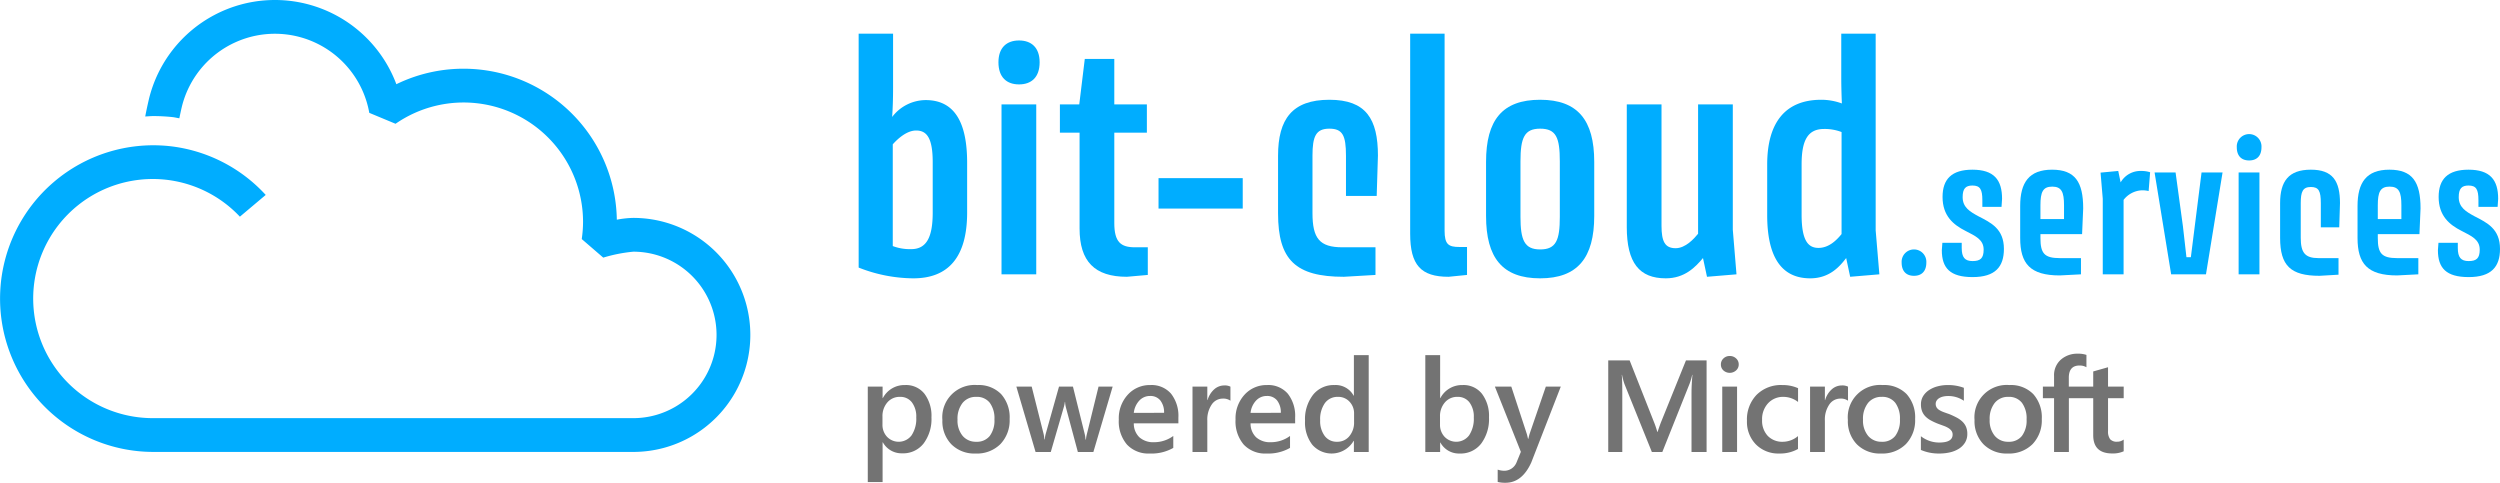 <svg xmlns="http://www.w3.org/2000/svg" width="517.845" height="100" viewBox="0 0 517.845 100"><defs><style>.cls-1{fill:#00adff;}.cls-2{fill:#737373;}</style></defs><g id="Ebene_2" data-name="Ebene 2"><g id="Ebene_1-2" data-name="Ebene 1"><path class="cls-1" d="M193.2,33.587c0-5.09-1.273-6.554-3.436-6.554-1.91,0-3.756,1.654-4.838,2.862V50.969a10.045,10.045,0,0,0,3.819.637c3.182,0,4.455-2.483,4.455-7.577ZM177.859,6.98h7.131v11.204c0,2.165-.065,4.266-.191,6.046a8.775,8.775,0,0,1,6.938-3.498c6.047,0,8.594,4.707,8.594,12.983V44.029c0,9.294-3.947,13.624-11.141,13.624a31.257,31.257,0,0,1-11.33-2.228Z"/><path class="cls-1" d="M214.646,56.823h-7.193V21.62h7.193Zm-7.83-43.923c0-3.055,1.72-4.518,4.265-4.518,2.547,0,4.266,1.463,4.266,4.518,0,3.12-1.719,4.584-4.266,4.584-2.545,0-4.265-1.463-4.265-4.584"/><path class="cls-1" d="M237.752,51.223v5.727l-4.329.382c-6.684,0-9.803-3.182-9.803-9.993v-19.861h-4.074V21.62H223.557l1.145-9.419h6.111v9.419H237.561v5.858h-6.747v18.713c0,3.947,1.336,5.032,4.265,5.032Z"/><rect class="cls-1" x="239.976" y="36.9" width="17.441" height="6.303"/><path class="cls-1" d="M285.422,32.251l-.255,8.34h-6.364V32.251c0-4.201-.7-5.6-3.438-5.6-2.799,0-3.5,1.591-3.5,5.6V44.157c0,5.221,1.463,7.066,6.175,7.066h6.875v5.727l-6.557.383c-9.994,0-13.624-3.502-13.624-13.115V32.251c0-7.574,2.929-11.585,10.631-11.585,7.577,0,10.058,3.947,10.058,11.585"/><path class="cls-1" d="M303.876,51.158v5.792l-3.819.383c-5.729,0-7.958-2.418-7.958-8.913V6.98h7.131V47.783c0,2.865.826,3.375,3.055,3.375Z"/><path class="cls-1" d="M319.023,51.668c3.31,0,4.074-1.911,4.074-6.746V33.398c0-4.901-.765-6.746-4.074-6.746-3.246,0-4.075,1.845-4.075,6.746V44.921c0,4.835.829,6.746,4.075,6.746M307.818,33.525c0-8.657,3.375-12.86,11.205-12.86,7.766,0,11.203,4.202,11.203,12.86v11.204c0,8.657-3.436,12.924-11.203,12.924-7.83,0-11.205-4.267-11.205-12.924Z"/><path class="cls-1" d="M336.968,47.022V21.62h7.194V46.766c0,3.245.7,4.647,2.928,4.647,2.037,0,3.819-1.974,4.648-2.993V21.62h7.192V47.594l.765,9.23-6.111.509-.829-3.882c-1.591,1.908-3.819,4.202-7.702,4.202-5.473,0-8.084-3.185-8.084-10.631"/><path class="cls-1" d="M381.459,27.351a9.747,9.747,0,0,0-3.629-.637c-3.375,0-4.648,2.356-4.648,7.322V44.473c0,5.349,1.337,6.878,3.501,6.878,2.101,0,3.692-1.529,4.775-2.865Zm7.829,29.472-6.047.509-.829-3.881c-1.272,1.653-3.373,4.201-7.447,4.201-6.239,0-8.913-4.838-8.913-13.114v-10.442c0-8.72,3.758-13.431,11.205-13.431a12.458,12.458,0,0,1,4.265.765c-.063-1.465-.127-3.565-.127-5.41V6.98h7.128V47.721Z"/><path class="cls-1" d="M393.902,54.381a2.562,2.562,0,1,1,5.115,0c0,1.87-1.031,2.75-2.558,2.75-1.527,0-2.558-.88-2.558-2.75"/><path class="cls-1" d="M414.705,41.176l-.114,1.678H410.621v-1.373c0-2.25-.456-3.051-2.06-3.051-1.413,0-2.023.646-2.023,2.402,0,2.138,1.527,3.018,3.282,3.972,2.596,1.336,5.267,2.594,5.267,6.753,0,3.704-1.793,5.839-6.489,5.839-4.655,0-6.372-1.867-6.372-5.571l.113-1.526h4.008v1.069c0,1.946.65,2.71,2.251,2.71,1.604,0,2.291-.572,2.291-2.365,0-2.101-1.717-2.825-3.777-3.895-2.481-1.258-4.734-3.091-4.734-7.022,0-3.702,1.908-5.647,6.183-5.647,4.466,0,6.144,2.097,6.144,6.029"/><path class="cls-1" d="M422.653,45.375h4.885V42.513c0-2.71-.496-3.857-2.443-3.857-1.946,0-2.443,1.146-2.443,3.857Zm0,3.129v.801c0,3.167.802,4.161,4.008,4.161h4.389v3.357l-4.389.229c-6.144,0-8.204-2.443-8.204-7.747V42.665c0-4.848,1.832-7.517,6.602-7.517s6.45,2.555,6.45,8.014l-.228,5.342Z"/><path class="cls-1" d="M443.654,39.42a5.086,5.086,0,0,0-3.779,1.985V56.823h-4.313V41.176l-.457-5.42,3.663-.344.496,2.367A4.726,4.726,0,0,1,443.5,35.412a5.934,5.934,0,0,1,1.87.267l-.305,3.895a5.493,5.493,0,0,0-1.411-.153"/><polygon class="cls-1" points="460.376 35.719 456.941 56.823 449.728 56.823 446.294 35.719 450.644 35.719 452.17 46.901 452.895 53.275 453.811 53.275 456.025 35.719 460.376 35.719"/><path class="cls-1" d="M468.017,56.823h-4.313V35.72h4.313ZM463.324,30.489a2.561,2.561,0,1,1,5.113,0c0,1.87-1.029,2.747-2.556,2.747-1.527,0-2.558-.877-2.558-2.747"/><path class="cls-1" d="M484.699,42.093l-.153,5h-3.816V42.093c0-2.52-.419-3.359-2.062-3.359-1.678,0-2.097.954-2.097,3.359v7.135c0,3.129.877,4.239,3.701,4.239h4.123v3.433l-3.931.23c-5.992,0-8.167-2.101-8.167-7.862V42.093c0-4.543,1.754-6.946,6.372-6.946,4.542,0,6.031,2.365,6.031,6.946"/><path class="cls-1" d="M492.532,45.375h4.885V42.513c0-2.71-.496-3.857-2.443-3.857-1.946,0-2.443,1.146-2.443,3.857Zm0,3.129v.801c0,3.167.801,4.161,4.009,4.161H500.929v3.357l-4.388.229c-6.145,0-8.205-2.443-8.205-7.747V42.665c0-4.848,1.832-7.517,6.602-7.517s6.45,2.555,6.45,8.014l-.228,5.342Z"/><path class="cls-1" d="M517.464,41.176l-.115,1.678h-3.97v-1.373c0-2.25-.457-3.051-2.06-3.051-1.413,0-2.024.646-2.024,2.402,0,2.138,1.528,3.018,3.284,3.972,2.595,1.336,5.266,2.594,5.266,6.753,0,3.704-1.793,5.839-6.487,5.839-4.657,0-6.374-1.867-6.374-5.571l.113-1.526H509.105v1.069c0,1.946.65,2.71,2.253,2.71,1.602,0,2.288-.572,2.288-2.365,0-2.101-1.717-2.825-3.776-3.895-2.482-1.258-4.734-3.091-4.734-7.022,0-3.702,1.908-5.647,6.183-5.647,4.465,0,6.145,2.097,6.145,6.029"/><path class="cls-1" d="M131.184,45.135a20.108,20.108,0,0,0-3.417.373A31.757,31.757,0,0,0,82.101,17.443a26.857,26.857,0,0,0-51.252,3.08c-.34,1.454-.58,2.61-.767,3.606.561-.025,1.112-.085,1.679-.085a38.006,38.006,0,0,1,3.97.211c.48.05.941.176,1.418.245.154-.766.327-1.572.509-2.352A19.853,19.853,0,0,1,76.494,23.376l5.44,2.263a24.742,24.742,0,0,1,38.837,20.355,25.064,25.064,0,0,1-.269,3.524L124.957,53.364a31.356,31.356,0,0,1,6.227-1.23,17.239,17.239,0,0,1,0,34.479H31.761A24.767,24.767,0,1,1,49.69,44.883l5.349-4.505A31.701,31.701,0,0,0,35.101,30.268a31.759,31.759,0,1,0-3.34,63.343h99.423a24.238,24.238,0,1,0,0-48.476"/><path class="cls-2" d="M439.896,91.043a2.11,2.11,0,0,1-1.349.45,1.814,1.814,0,0,1-1.456-.516,2.671,2.671,0,0,1-.436-1.72V82.484h3.242V80.076h-3.242V76.069l-3.069.872v3.135h-2.262v2.408h2.262v7.659q0,3.785,3.943,3.784a5.317,5.317,0,0,0,2.368-.45Zm-7.715-17.528a5.211,5.211,0,0,0-1.799-.252,5.107,5.107,0,0,0-3.505,1.238,4.274,4.274,0,0,0-1.403,3.38v2.196h-2.315v2.408h2.315V93.623h3.069V82.484h3.136V80.076h-3.149v-1.838q0-2.528,2.235-2.527a2.785,2.785,0,0,1,1.415.358Zm-13.369,9.909a5.415,5.415,0,0,1,.972,3.453,5.332,5.332,0,0,1-.972,3.426,3.374,3.374,0,0,1-2.785,1.204,3.556,3.556,0,0,1-2.832-1.224,4.958,4.958,0,0,1-1.058-3.354,5.261,5.261,0,0,1,1.045-3.466,3.503,3.503,0,0,1,2.844-1.257,3.356,3.356,0,0,1,2.785,1.218m2.209,8.566a7.101,7.101,0,0,0,1.911-5.193,7.209,7.209,0,0,0-1.772-5.173,6.5,6.5,0,0,0-4.948-1.865,6.689,6.689,0,0,0-7.211,7.249,6.859,6.859,0,0,0,1.873,5.034,6.714,6.714,0,0,0,5.008,1.899,6.87,6.87,0,0,0,5.139-1.951m-19.283,1.951a9.514,9.514,0,0,0,2.189-.245,5.933,5.933,0,0,0,1.833-.748,3.979,3.979,0,0,0,1.27-1.27,3.343,3.343,0,0,0,.476-1.799,3.676,3.676,0,0,0-.265-1.461,3.296,3.296,0,0,0-.754-1.085,5.299,5.299,0,0,0-1.184-.84,17.173,17.173,0,0,0-1.567-.728q-.662-.224-1.172-.416a4.709,4.709,0,0,1-.872-.424,1.674,1.674,0,0,1-.549-.536,1.4,1.4,0,0,1-.185-.741,1.215,1.215,0,0,1,.185-.655,1.622,1.622,0,0,1,.516-.509,2.72,2.72,0,0,1,.8-.331,4.281,4.281,0,0,1,1.052-.119,5.665,5.665,0,0,1,3.281.979V80.328a9.309,9.309,0,0,0-3.36-.569,8.08,8.08,0,0,0-2.05.258,5.957,5.957,0,0,0-1.773.767,4.024,4.024,0,0,0-1.244,1.256,3.215,3.215,0,0,0-.462,1.727,3.908,3.908,0,0,0,.225,1.389,3.172,3.172,0,0,0,.667,1.065,4.554,4.554,0,0,0,1.112.84,12.945,12.945,0,0,0,1.501.701q.675.251,1.224.45a5.044,5.044,0,0,1,.952.45,2.287,2.287,0,0,1,.642.575,1.3,1.3,0,0,1,.237.788q0,1.64-2.778,1.64a6.127,6.127,0,0,1-3.796-1.31v2.844a9.228,9.228,0,0,0,3.85.741m-9.163-10.517a5.409,5.409,0,0,1,.973,3.453,5.326,5.326,0,0,1-.973,3.426,3.372,3.372,0,0,1-2.785,1.204,3.553,3.553,0,0,1-2.831-1.224,4.953,4.953,0,0,1-1.059-3.354,5.262,5.262,0,0,1,1.045-3.466,3.505,3.505,0,0,1,2.844-1.257,3.355,3.355,0,0,1,2.785,1.218m2.209,8.566a7.098,7.098,0,0,0,1.912-5.193,7.205,7.205,0,0,0-1.773-5.173,6.498,6.498,0,0,0-4.948-1.865,6.687,6.687,0,0,0-7.21,7.249,6.858,6.858,0,0,0,1.871,5.034,6.715,6.715,0,0,0,5.008,1.899,6.868,6.868,0,0,0,5.139-1.951M382.792,80.09a2.589,2.589,0,0,0-1.27-.251,3.123,3.123,0,0,0-2.084.8,4.714,4.714,0,0,0-1.382,2.229h-.053v-2.792h-3.069V93.623h3.069V87.142a5.501,5.501,0,0,1,.913-3.347,2.741,2.741,0,0,1,2.275-1.23,2.545,2.545,0,0,1,1.601.436ZM372.434,90.329a4.908,4.908,0,0,1-3.123,1.178,4.162,4.162,0,0,1-3.142-1.217,4.591,4.591,0,0,1-1.171-3.321,4.811,4.811,0,0,1,1.244-3.446,4.191,4.191,0,0,1,3.188-1.317,4.951,4.951,0,0,1,3.016,1.059V80.408a7.772,7.772,0,0,0-3.267-.649,7.12,7.12,0,0,0-5.326,2.03,7.35,7.35,0,0,0-1.991,5.378,6.677,6.677,0,0,0,1.853,4.888,6.519,6.519,0,0,0,4.867,1.885,7.567,7.567,0,0,0,3.851-.939Zm-12.622-10.253h-3.069V93.623h3.069Zm-.199-3.353a1.62,1.62,0,0,0,.543-1.224,1.643,1.643,0,0,0-.543-1.257,1.877,1.877,0,0,0-1.323-.502,1.821,1.821,0,0,0-1.29.502,1.655,1.655,0,0,0-.536,1.257,1.614,1.614,0,0,0,.536,1.244,1.962,1.962,0,0,0,2.613-.02M353.5,74.652h-4.272L344.147,87.234q-.304.728-.793,2.223h-.067a18.448,18.448,0,0,0-.741-2.17L337.559,74.652h-4.431V93.623h2.91V81.373q0-2.58-.106-3.718h.052a13.327,13.327,0,0,0,.503,1.892l5.675,14.075h2.17l5.662-14.182a12.673,12.673,0,0,0,.516-1.786h.053q-.185,2.183-.185,3.691V93.623H353.5ZM320.202,80.076l-3.386,9.87q-.173.648-.238.952h-.066c-.123-.529-.203-.855-.239-.979l-3.227-9.843h-3.401l5.384,13.521-.912,2.223a2.731,2.731,0,0,1-2.567,1.693,4.277,4.277,0,0,1-1.322-.237v2.554A6.437,6.437,0,0,0,311.842,100q3.44,0,5.344-4.207l6.112-15.716Zm-20.922,3.294a3.308,3.308,0,0,1,2.639-1.164,2.98,2.98,0,0,1,2.454,1.132,4.88,4.88,0,0,1,.906,3.129,6.192,6.192,0,0,1-.972,3.71,3.34,3.34,0,0,1-5.081.298,3.585,3.585,0,0,1-.946-2.514v-1.68a4.312,4.312,0,0,1,.999-2.911m3.075,10.571a5.373,5.373,0,0,0,4.445-2.044,8.491,8.491,0,0,0,1.628-5.444,7.605,7.605,0,0,0-1.449-4.875,4.848,4.848,0,0,0-4.015-1.819,5.029,5.029,0,0,0-4.604,2.699h-.053V73.568h-3.069V93.623h3.069V91.666h.053a4.363,4.363,0,0,0,3.995,2.275M279.503,90.349a3.185,3.185,0,0,1-2.553,1.158,3.076,3.076,0,0,1-2.547-1.198,5.126,5.126,0,0,1-.946-3.261,5.719,5.719,0,0,1,.985-3.559,3.227,3.227,0,0,1,2.706-1.284,3.134,3.134,0,0,1,2.394,1.006,3.453,3.453,0,0,1,.938,2.447v1.773a4.363,4.363,0,0,1-.978,2.916m4.009-16.781h-3.069V81.955h-.053a4.238,4.238,0,0,0-3.982-2.196,5.433,5.433,0,0,0-4.425,2.024,8.228,8.228,0,0,0-1.66,5.384,7.55,7.55,0,0,0,1.501,4.954,5.298,5.298,0,0,0,8.566-.8h.053v2.301h3.069ZM259.037,85.514a4.402,4.402,0,0,1,1.131-2.526,2.976,2.976,0,0,1,2.242-.967,2.609,2.609,0,0,1,2.117.919,3.959,3.959,0,0,1,.78,2.573Zm9.234.993a7.413,7.413,0,0,0-1.522-4.962,5.338,5.338,0,0,0-4.299-1.786A6.123,6.123,0,0,0,257.8,81.75a7.219,7.219,0,0,0-1.871,5.153,7.379,7.379,0,0,0,1.7,5.193,6.058,6.058,0,0,0,4.69,1.845,9.096,9.096,0,0,0,4.895-1.164v-2.474a6.69,6.69,0,0,1-3.982,1.296,4.306,4.306,0,0,1-3.036-1.018,3.901,3.901,0,0,1-1.157-2.898h9.234Zm-13.401-6.417a2.589,2.589,0,0,0-1.27-.251,3.119,3.119,0,0,0-2.084.8,4.723,4.723,0,0,0-1.383,2.229h-.052v-2.792h-3.069V93.623h3.069V87.142a5.508,5.508,0,0,1,.912-3.347,2.741,2.741,0,0,1,2.276-1.23,2.545,2.545,0,0,1,1.601.436ZM234.854,85.514a4.409,4.409,0,0,1,1.131-2.526,2.977,2.977,0,0,1,2.243-.967,2.607,2.607,0,0,1,2.116.919,3.953,3.953,0,0,1,.78,2.573Zm9.234.993a7.418,7.418,0,0,0-1.521-4.962,5.341,5.341,0,0,0-4.299-1.786A6.123,6.123,0,0,0,233.617,81.75a7.219,7.219,0,0,0-1.871,5.153,7.379,7.379,0,0,0,1.7,5.193,6.059,6.059,0,0,0,4.69,1.845,9.096,9.096,0,0,0,4.895-1.164v-2.474a6.689,6.689,0,0,1-3.981,1.296,4.309,4.309,0,0,1-3.037-1.018,3.901,3.901,0,0,1-1.157-2.898h9.234Zm-16.537-6.43-2.408,9.803a6.158,6.158,0,0,0-.198,1.164h-.093a6.911,6.911,0,0,0-.172-1.164l-2.434-9.803h-2.884l-2.739,9.737a6.234,6.234,0,0,0-.211,1.19h-.093a5.745,5.745,0,0,0-.159-1.163l-2.46-9.764h-3.175l3.981,13.547h3.149l2.673-9.208a5.433,5.433,0,0,0,.239-1.163h.052a5.777,5.777,0,0,0,.185,1.19l2.46,9.18h3.216l3.995-13.547Zm-22.536,3.347a5.415,5.415,0,0,1,.972,3.453,5.332,5.332,0,0,1-.972,3.426,3.374,3.374,0,0,1-2.785,1.204,3.556,3.556,0,0,1-2.832-1.224,4.958,4.958,0,0,1-1.059-3.354,5.256,5.256,0,0,1,1.046-3.466,3.502,3.502,0,0,1,2.844-1.257,3.356,3.356,0,0,1,2.785,1.218m2.209,8.566a7.101,7.101,0,0,0,1.911-5.193,7.205,7.205,0,0,0-1.773-5.173,6.496,6.496,0,0,0-4.947-1.865,6.689,6.689,0,0,0-7.211,7.249,6.859,6.859,0,0,0,1.872,5.034,6.713,6.713,0,0,0,5.007,1.899,6.872,6.872,0,0,0,5.14-1.951m-23.429-8.62a3.308,3.308,0,0,1,2.639-1.164,2.98,2.98,0,0,1,2.454,1.132,4.88,4.88,0,0,1,.906,3.129,6.184,6.184,0,0,1-.973,3.71,3.339,3.339,0,0,1-5.08.298,3.585,3.585,0,0,1-.946-2.514v-1.68a4.312,4.312,0,0,1,.999-2.911m3.075,10.531a5.38,5.38,0,0,0,4.445-2.038,8.438,8.438,0,0,0,1.628-5.424,7.605,7.605,0,0,0-1.443-4.868,4.852,4.852,0,0,0-4.021-1.812,5.029,5.029,0,0,0-4.604,2.699h-.053V80.076h-3.069V99.855h3.069V91.626h.053a4.437,4.437,0,0,0,3.995,2.275"/></g></g></svg>